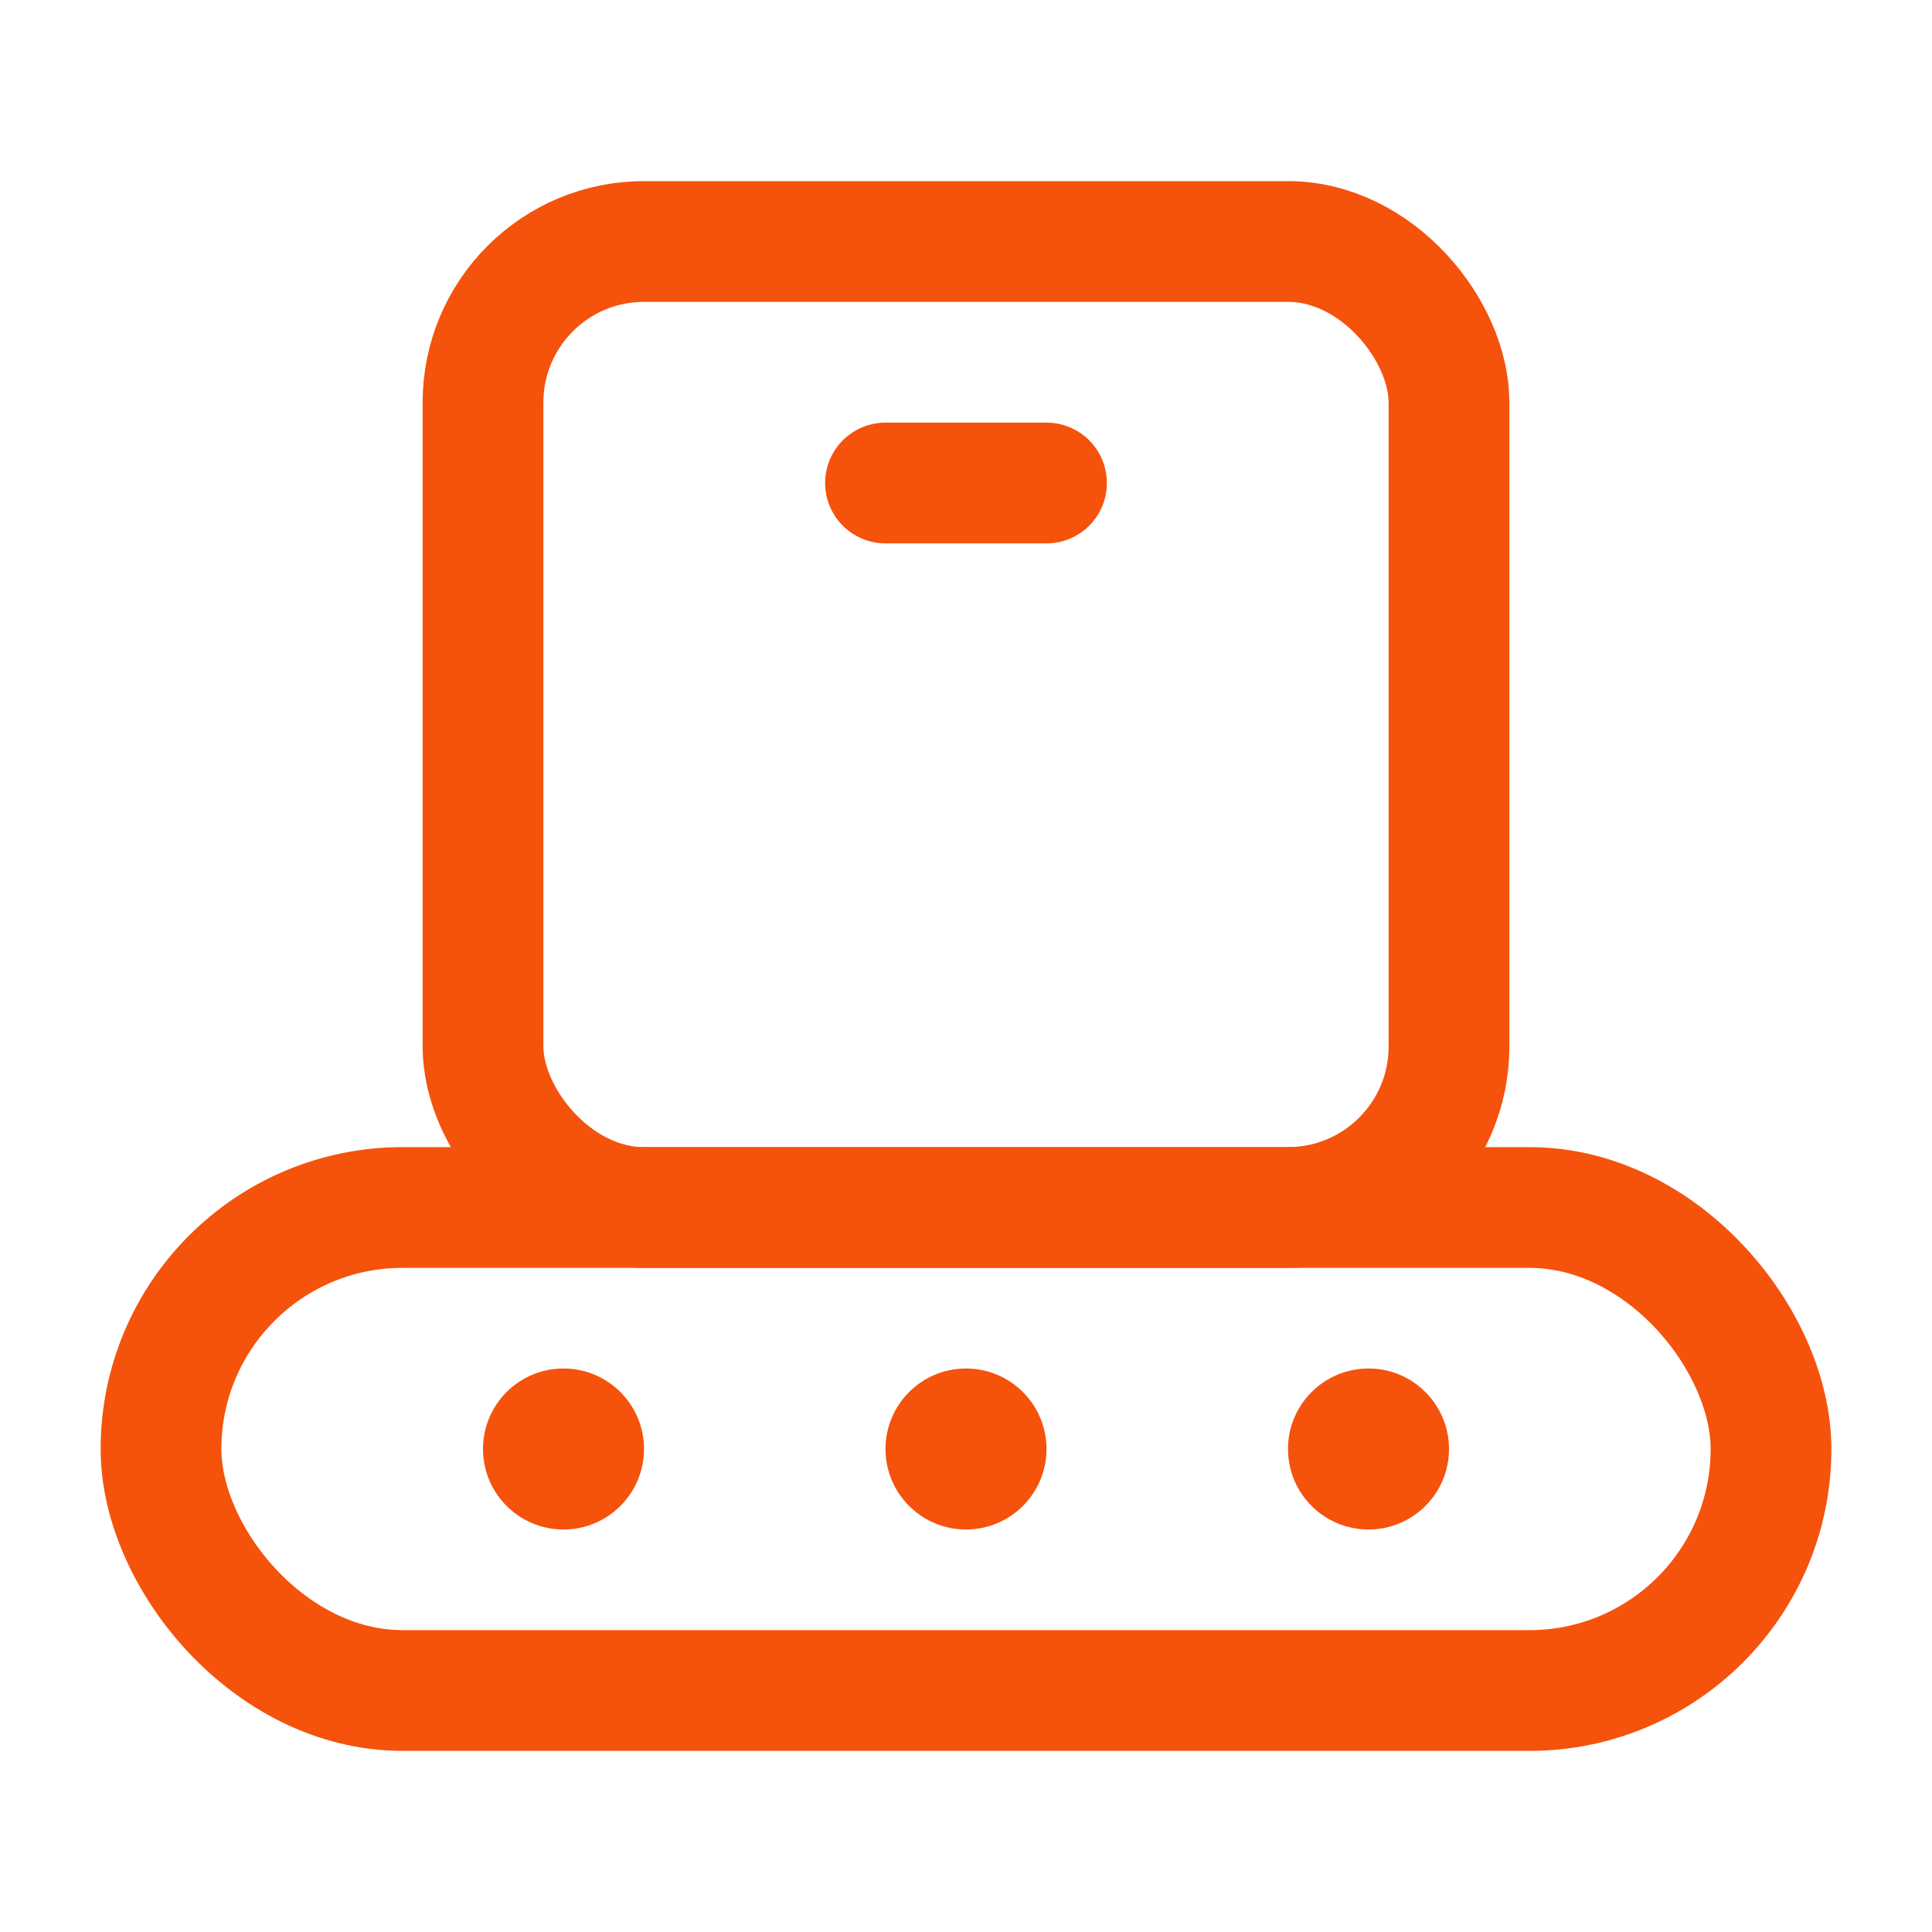 <svg width="60" height="60" viewBox="0 0 60 60" fill="none" xmlns="http://www.w3.org/2000/svg">
<rect x="15" y="7.5" width="30" height="30" rx="5" stroke="#F5520C" stroke-width="3.75"/>
<rect x="5" y="37.5" width="50" height="15" rx="7.5" stroke="#F5520C" stroke-width="3.75"/>
<circle cx="42.5" cy="45" r="2.5" fill="#F5520C"/>
<circle cx="30" cy="45" r="2.5" fill="#F5520C"/>
<circle cx="17.5" cy="45" r="2.5" fill="#F5520C"/>
<path d="M32.5 15L27.5 15" stroke="#F5520C" stroke-width="3.75" stroke-linecap="round" stroke-linejoin="round"/>
</svg>
